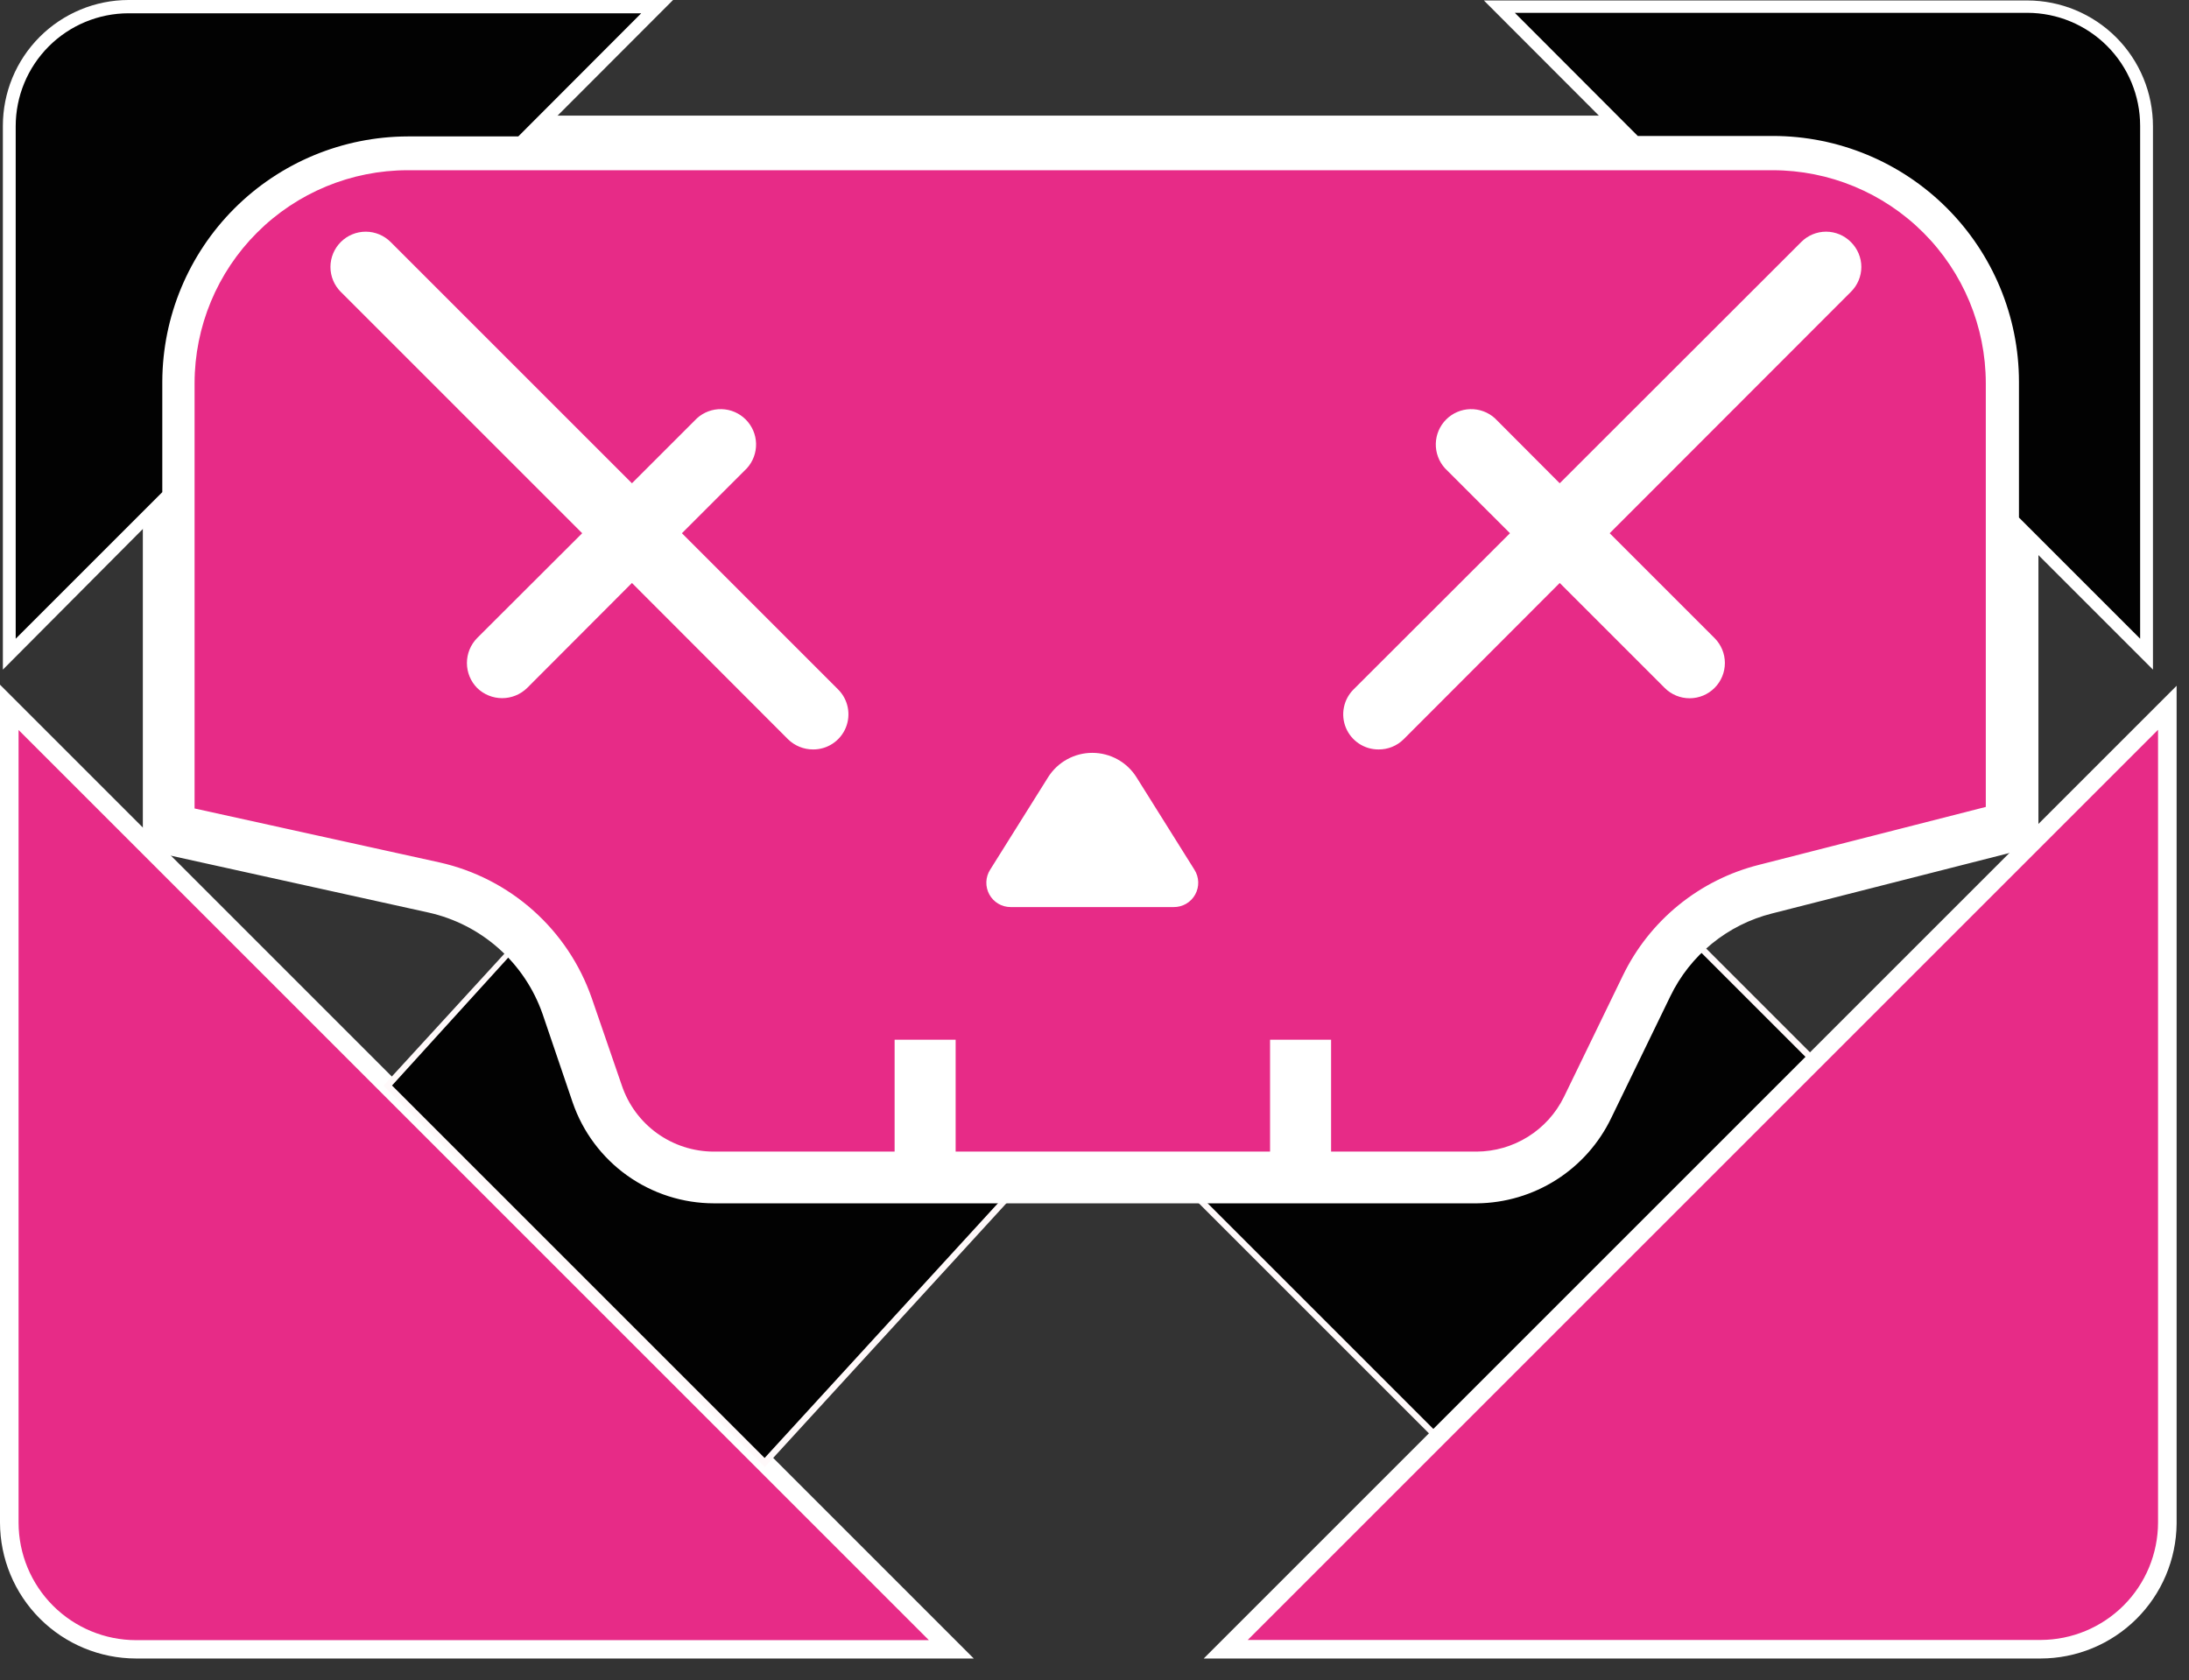 <svg width="99" height="76" viewBox="0 0 99 76" fill="none" xmlns="http://www.w3.org/2000/svg">
<rect x="0" y="0" width="99" height="76" fill="#333333" stroke="none"/>
<path d="M74.49 44.601L71.82 50.101C71.364 51.039 70.653 51.831 69.769 52.386C68.885 52.941 67.864 53.237 66.82 53.24H53.23L65 65.011L82 48.011L76.23 42.23C75.51 42.907 74.92 43.711 74.49 44.601Z" fill="#020202"/>
<path d="M65 65.21L64.9 65.11L52.9 53.11H66.81C67.829 53.108 68.828 52.82 69.692 52.279C70.556 51.739 71.252 50.967 71.7 50.051L74.37 44.551C74.812 43.632 75.422 42.804 76.17 42.11L76.27 42.011L82.27 48.011L82.17 48.11L65 65.21ZM53.57 53.381L65 64.811L81.83 47.98L76.25 42.4C75.577 43.057 75.022 43.826 74.61 44.671L71.95 50.16C71.478 51.124 70.745 51.937 69.835 52.506C68.925 53.075 67.873 53.378 66.8 53.381H53.57Z" fill="#FFF9FA"/>
<path d="M43.03 74.601H6.15C4.63 74.601 3.173 73.996 2.098 72.922C1.024 71.847 0.42 70.39 0.42 68.87V31.99L43.03 74.601Z" fill="#E72B87"/>
<path d="M44.04 75.02H6.15C4.52 75.018 2.957 74.369 1.804 73.216C0.651 72.063 0.003 70.5 0 68.87V30.971L44.04 75.02ZM0.84 33.02V68.881C0.843 70.288 1.403 71.637 2.398 72.632C3.393 73.627 4.743 74.188 6.15 74.19H42.01L0.84 33.02Z" fill="white"/>
<path d="M34.58 66.15L46.44 53.24H32.29C31.13 53.239 29.999 52.877 29.054 52.203C28.11 51.529 27.399 50.577 27.02 49.48L25.66 45.48C25.239 44.296 24.555 43.223 23.66 42.341L17.51 49.06L34.58 66.15Z" fill="#020202"/>
<path d="M34.59 66.36L17.34 49.11L23.69 42.181L23.79 42.29C24.691 43.187 25.375 44.278 25.79 45.48L27.15 49.431C27.52 50.5 28.213 51.428 29.134 52.086C30.055 52.744 31.158 53.098 32.29 53.101H46.73L34.59 66.36ZM17.73 49.101L34.58 65.95L46.09 53.381H32.29C31.101 53.381 29.942 53.01 28.974 52.319C28.006 51.629 27.277 50.654 26.89 49.53L25.53 45.53C25.139 44.412 24.515 43.39 23.7 42.53L17.73 49.101Z" fill="#FFF9FA"/>
<path d="M98.02 31.99V68.87C98.017 70.389 97.413 71.845 96.339 72.919C95.265 73.993 93.809 74.598 92.29 74.601H55.44L98.02 31.99Z" fill="#E72B87"/>
<path d="M92.29 75.02H54.44L98.44 31.02V68.921C98.424 70.543 97.77 72.092 96.618 73.234C95.467 74.376 93.912 75.018 92.29 75.02ZM56.43 74.181H92.29C93.697 74.178 95.046 73.617 96.042 72.622C97.037 71.627 97.597 70.278 97.6 68.87V33.011L56.43 74.181Z" fill="white"/>
<path d="M18.44 6.46H80.17C81.591 6.459 82.999 6.738 84.313 7.281C85.627 7.824 86.821 8.621 87.827 9.626C88.833 10.631 89.631 11.824 90.175 13.138C90.719 14.451 91 15.858 91 17.28V37.381L79.85 40.221C78.688 40.514 77.604 41.059 76.675 41.815C75.746 42.572 74.993 43.523 74.47 44.601L71.8 50.101C71.343 51.039 70.633 51.831 69.749 52.386C68.865 52.941 67.843 53.237 66.8 53.24H32.29C31.129 53.239 29.998 52.877 29.054 52.203C28.109 51.529 27.398 50.577 27.02 49.48L25.66 45.48C25.202 44.148 24.41 42.956 23.359 42.018C22.309 41.079 21.035 40.425 19.66 40.12L7.66 37.471V17.23C7.673 14.376 8.813 11.643 10.832 9.626C12.851 7.609 15.586 6.47 18.44 6.46Z" fill="#E72B87"/>
<path d="M66.8 54.431H32.29C30.883 54.43 29.511 53.99 28.365 53.173C27.22 52.355 26.358 51.201 25.9 49.87L24.54 45.87C24.143 44.73 23.462 43.711 22.561 42.907C21.66 42.104 20.568 41.544 19.39 41.28L7.39 38.631C7.126 38.572 6.891 38.425 6.721 38.214C6.552 38.003 6.46 37.741 6.46 37.471V17.23C6.46 14.048 7.724 10.996 9.975 8.745C12.225 6.495 15.277 5.23 18.46 5.23H80.19C83.373 5.23 86.425 6.495 88.675 8.745C90.926 10.996 92.19 14.048 92.19 17.23V37.33C92.189 37.594 92.1 37.851 91.937 38.06C91.774 38.268 91.546 38.416 91.29 38.48L80.14 41.32C79.145 41.57 78.218 42.036 77.423 42.684C76.628 43.332 75.985 44.146 75.54 45.07L72.87 50.57C72.319 51.716 71.459 52.685 70.386 53.367C69.313 54.049 68.071 54.418 66.8 54.431ZM8.8 36.57L19.88 39.011C21.453 39.363 22.911 40.111 24.115 41.184C25.319 42.256 26.229 43.618 26.76 45.141L28.12 49.091C28.411 49.962 28.968 50.72 29.712 51.258C30.457 51.796 31.351 52.088 32.27 52.091H66.78C67.603 52.088 68.409 51.854 69.107 51.418C69.805 50.982 70.367 50.359 70.73 49.62L73.4 44.12C73.998 42.888 74.858 41.802 75.921 40.938C76.983 40.075 78.222 39.454 79.55 39.12L89.81 36.5V17.33C89.807 14.775 88.79 12.326 86.983 10.521C85.175 8.715 82.725 7.7 80.17 7.7H18.44C15.885 7.7 13.434 8.715 11.627 10.521C9.819 12.326 8.803 14.775 8.8 17.33V36.57Z" fill="white"/>
<path d="M91.69 0.311H67.81L73.95 6.46H80.19C81.612 6.459 83.02 6.738 84.334 7.281C85.648 7.824 86.842 8.621 87.847 9.626C88.853 10.631 89.651 11.824 90.195 13.138C90.74 14.451 91.02 15.858 91.02 17.28V23.53L97.08 29.591V5.69C97.077 4.263 96.508 2.894 95.498 1.886C94.487 0.877 93.118 0.311 91.69 0.311Z" fill="#020202"/>
<path d="M97.37 30.29L90.73 23.65V17.28C90.725 14.487 89.612 11.811 87.636 9.837C85.661 7.863 82.983 6.753 80.19 6.75H73.83L67.11 0.021H91.69C93.197 0.023 94.642 0.624 95.707 1.69C96.772 2.757 97.37 4.203 97.37 5.71V30.29ZM91.31 23.41L96.79 28.891V5.69C96.79 4.337 96.253 3.039 95.297 2.081C94.341 1.123 93.043 0.583 91.69 0.58H68.51L74.07 6.15H80.19C83.136 6.153 85.962 7.325 88.046 9.407C90.131 11.49 91.305 14.314 91.31 17.261V23.41Z" fill="white"/>
<path d="M7.63 17.28C7.63 14.412 8.769 11.662 10.796 9.633C12.822 7.604 15.572 6.463 18.44 6.46H23.53L29.67 0.311H5.81C4.386 0.316 3.021 0.884 2.015 1.893C1.009 2.901 0.443 4.266 0.44 5.69V29.57L7.65 22.36L7.63 17.28Z" fill="#020202"/>
<path d="M0.13 30.29V5.69C0.13 4.183 0.728 2.738 1.793 1.671C2.858 0.604 4.303 0.003 5.81 0H30.44L23.72 6.73H18.44C15.647 6.733 12.969 7.843 10.993 9.817C9.018 11.791 7.905 14.468 7.9 17.261V22.48L0.13 30.29ZM5.81 0.601C4.456 0.603 3.159 1.143 2.203 2.101C1.247 3.059 0.71 4.356 0.71 5.71V28.891L7.34 22.261V17.261C7.35 14.321 8.524 11.505 10.603 9.427C12.683 7.349 15.5 6.179 18.44 6.171H23.44L29 0.601H5.81Z" fill="white"/>
<path d="M54.02 39.341L51.4 35.16C51.188 34.821 50.893 34.542 50.543 34.349C50.193 34.155 49.8 34.054 49.4 34.054C49 34.054 48.607 34.155 48.257 34.349C47.907 34.542 47.612 34.821 47.4 35.16L44.78 39.341C44.674 39.507 44.615 39.698 44.609 39.895C44.603 40.093 44.65 40.288 44.745 40.461C44.84 40.634 44.98 40.778 45.149 40.878C45.319 40.978 45.513 41.031 45.71 41.03H53.08C53.278 41.032 53.473 40.981 53.644 40.882C53.816 40.782 53.957 40.638 54.053 40.465C54.149 40.292 54.197 40.096 54.191 39.898C54.185 39.7 54.126 39.508 54.02 39.341Z" fill="white"/>
<path d="M30.84 24.12L33.78 21.181C34.056 20.876 34.204 20.477 34.194 20.066C34.184 19.656 34.016 19.265 33.725 18.975C33.435 18.684 33.044 18.517 32.633 18.507C32.223 18.497 31.824 18.645 31.52 18.921L28.58 21.86L17.67 10.95C17.371 10.65 16.966 10.481 16.543 10.48C16.12 10.479 15.714 10.647 15.415 10.945C15.115 11.244 14.946 11.649 14.945 12.072C14.944 12.495 15.111 12.9 15.41 13.2L26.33 24.12L21.58 28.86C21.283 29.162 21.117 29.567 21.117 29.99C21.117 30.413 21.283 30.819 21.58 31.12C21.882 31.415 22.288 31.58 22.71 31.58C23.132 31.58 23.537 31.415 23.84 31.12L28.58 26.37L35.64 33.44C35.942 33.735 36.348 33.9 36.77 33.9C37.086 33.903 37.396 33.81 37.659 33.636C37.923 33.461 38.128 33.213 38.25 32.921C38.371 32.629 38.402 32.307 38.34 31.997C38.278 31.687 38.124 31.403 37.9 31.181L30.84 24.12Z" fill="white"/>
<path d="M83.71 10.95C83.563 10.801 83.388 10.683 83.195 10.602C83.002 10.522 82.794 10.479 82.585 10.479C82.376 10.479 82.168 10.522 81.975 10.602C81.782 10.683 81.607 10.801 81.46 10.95L70.54 21.86L67.61 18.921C67.306 18.645 66.907 18.497 66.496 18.507C66.086 18.517 65.695 18.684 65.404 18.975C65.114 19.265 64.946 19.656 64.936 20.066C64.926 20.477 65.074 20.876 65.35 21.181L68.29 24.12L61.22 31.181C60.995 31.403 60.842 31.687 60.78 31.997C60.717 32.307 60.749 32.629 60.87 32.921C60.992 33.213 61.197 33.461 61.461 33.636C61.724 33.81 62.034 33.903 62.35 33.9C62.559 33.902 62.767 33.862 62.961 33.783C63.155 33.704 63.331 33.588 63.48 33.44L70.54 26.37L75.29 31.12C75.59 31.419 75.996 31.586 76.418 31.585C76.841 31.584 77.247 31.415 77.545 31.115C77.843 30.816 78.01 30.41 78.01 29.987C78.009 29.564 77.84 29.159 77.54 28.86L72.8 24.12L83.71 13.2C83.859 13.053 83.977 12.879 84.058 12.685C84.139 12.492 84.181 12.284 84.181 12.075C84.181 11.866 84.139 11.659 84.058 11.466C83.977 11.273 83.859 11.097 83.71 10.95Z" fill="white"/>
<path d="M43.22 47.03H40.46V52.341H43.22V47.03Z" fill="white"/>
<path d="M60.2 47.03H57.44V52.341H60.2V47.03Z" fill="white"/>
</svg>

